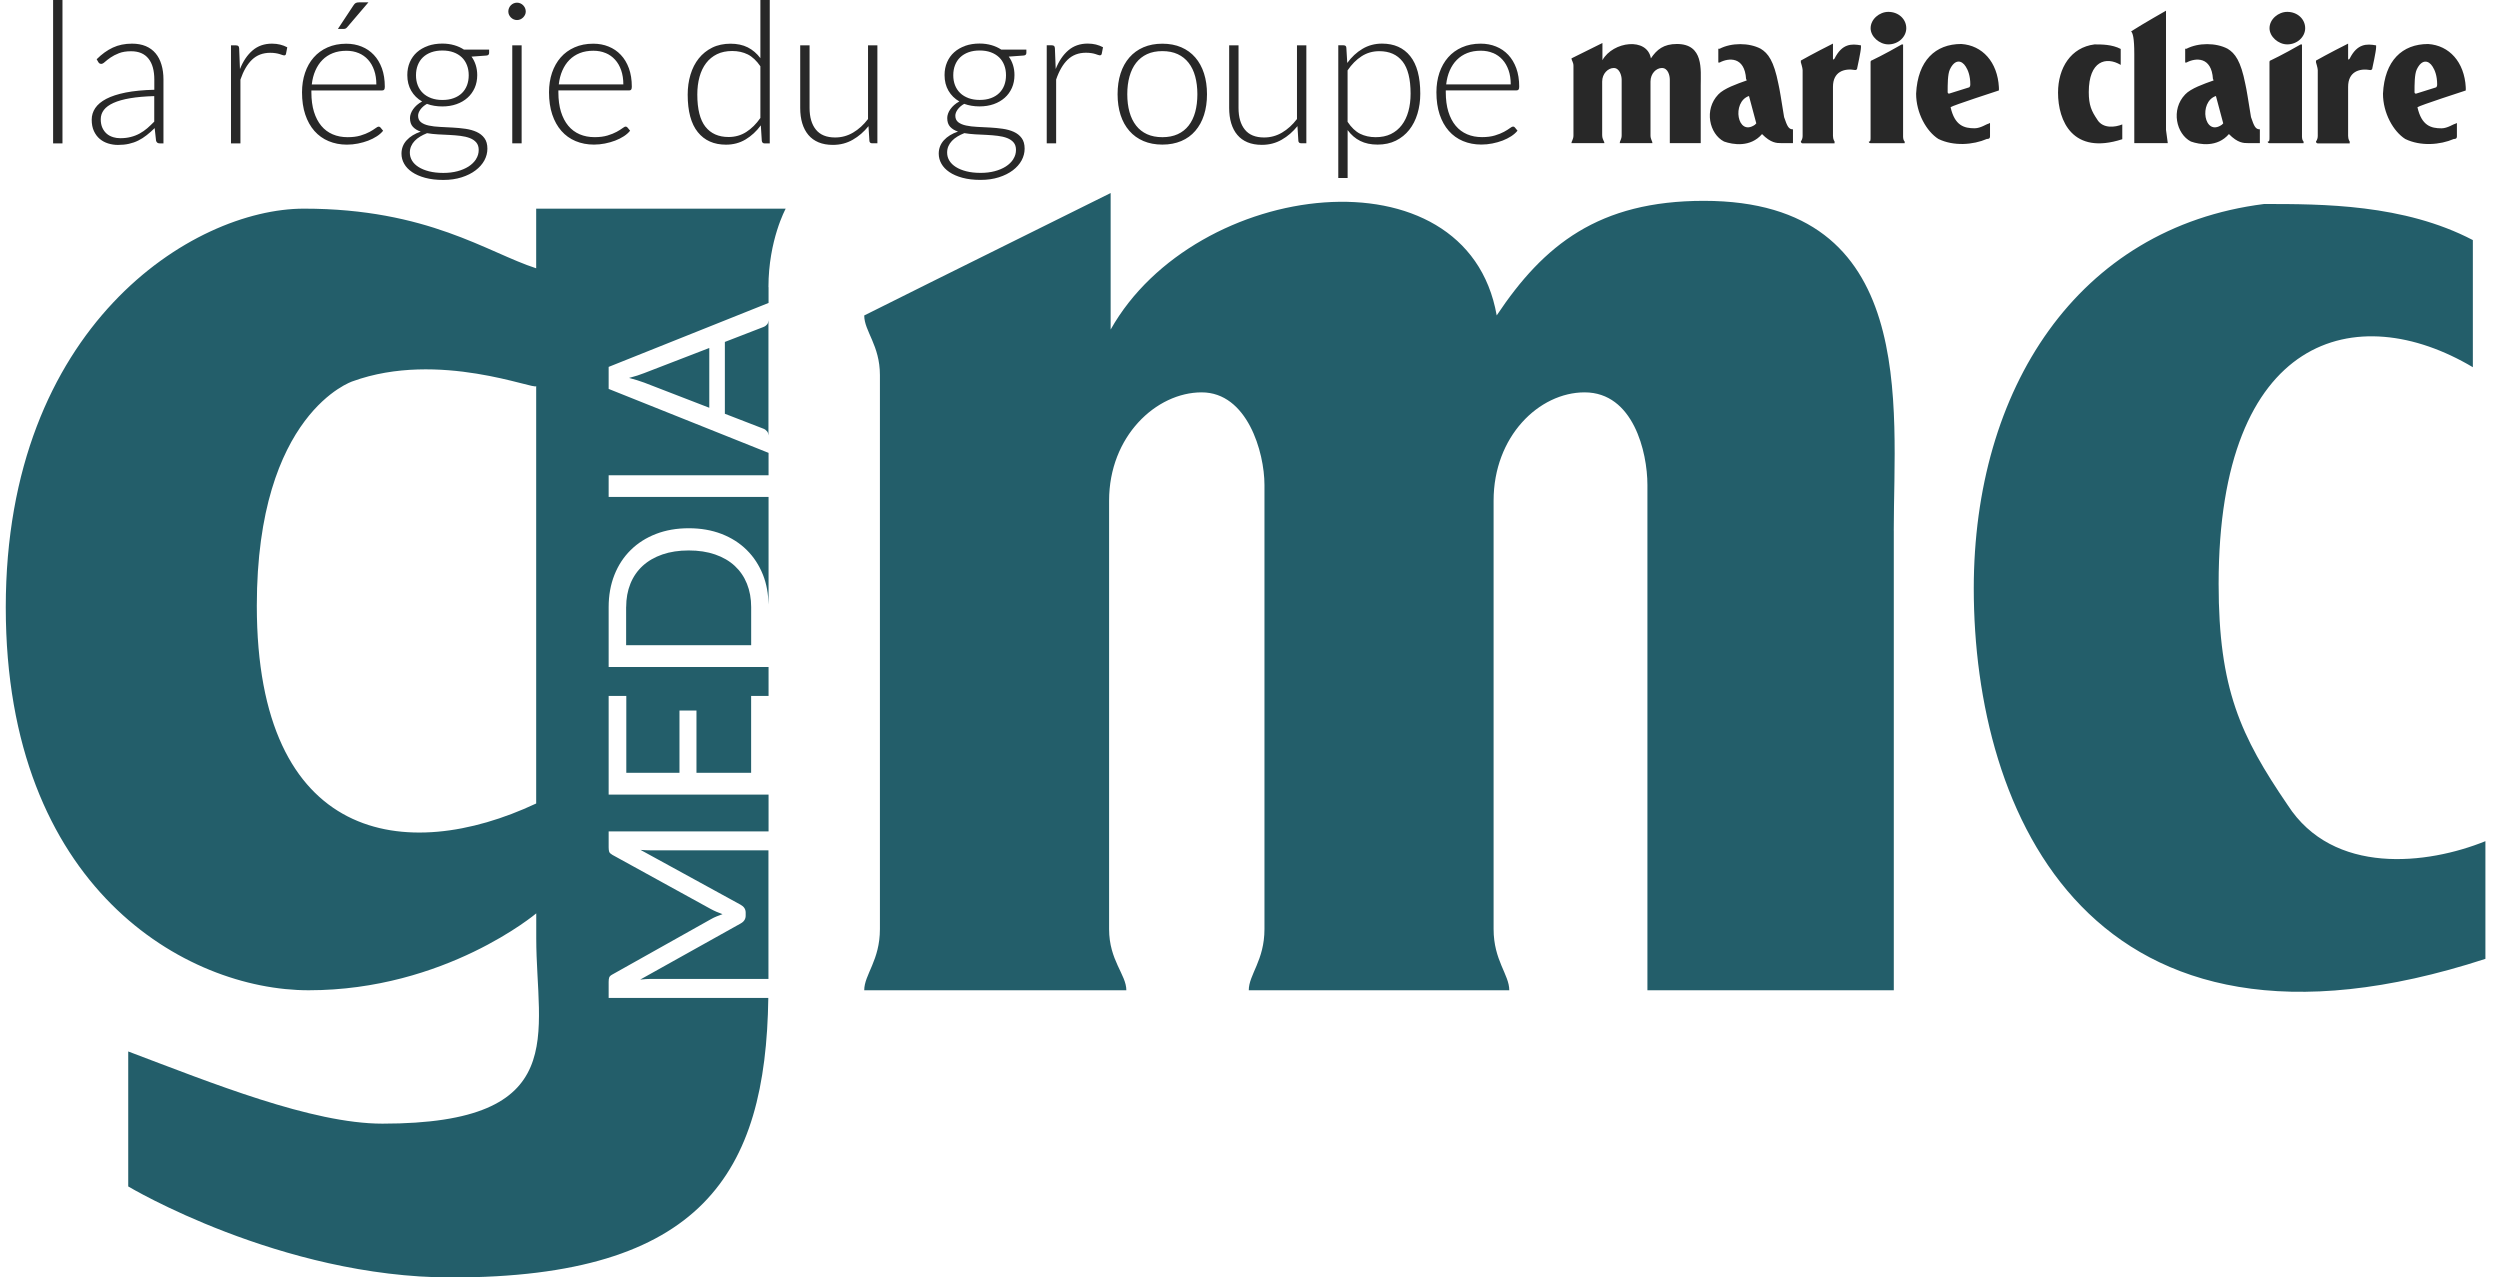 <svg width="182" height="93" viewBox="0 0 182 93" fill="none" xmlns="http://www.w3.org/2000/svg">
<g clip-path="url(#clip0_3106_1074)">
<path d="M166.543 58.609C163.115 53.583 161.516 50.155 161.516 42.5C161.516 24.335 171.569 21.707 180.024 26.733V17.478C174.998 14.851 169.055 14.851 164.829 14.851C151.231 16.565 143.69 28.332 143.69 42.843C143.69 59.181 152.145 79.176 180.938 69.805V61.237C176.712 62.951 169.855 63.752 166.543 58.609ZM137.866 38.614C137.866 29.588 139.693 14.621 124.042 14.621C116.388 14.621 112.388 17.821 108.96 22.963C106.791 10.624 87.024 13.023 80.855 23.992V14.053C69.772 19.537 62.916 22.966 62.916 22.966C62.916 24.108 64.058 25.135 64.058 27.308V67.638C64.058 69.924 62.916 70.951 62.916 72.093H81.998C81.998 70.951 80.742 69.924 80.742 67.638V36.447C80.742 31.763 84.17 28.564 87.482 28.564C90.795 28.564 92.053 32.906 92.053 35.304V67.638C92.053 69.924 90.91 70.951 90.91 72.093H109.876C109.876 70.951 108.734 69.924 108.734 67.638V36.447C108.734 31.763 112.046 28.564 115.361 28.564C118.903 28.564 119.932 32.906 119.932 35.304V72.093H137.869V38.617L137.866 38.614ZM46.409 27.689C46.596 27.747 46.759 27.803 46.901 27.855L51.636 29.685V25.333L46.894 27.163C46.601 27.281 46.235 27.4 45.795 27.513C46.017 27.573 46.222 27.631 46.409 27.687V27.689ZM45.582 44.196V46.969H54.685V44.196C54.685 43.572 54.582 43.006 54.377 42.495C54.171 41.984 53.874 41.553 53.487 41.194C53.1 40.836 52.623 40.56 52.06 40.365C51.496 40.17 50.856 40.073 50.14 40.073C49.424 40.073 48.784 40.17 48.221 40.365C47.657 40.56 47.181 40.836 46.788 41.194C46.398 41.553 46.098 41.987 45.893 42.495C45.688 43.006 45.585 43.572 45.585 44.196H45.582ZM55.943 20.904C55.943 17.476 57.199 15.19 57.199 15.19H39.034V19.532C35.492 18.389 31.15 15.19 22.124 15.19C14.017 15.193 0.42 23.761 0.42 44.212C0.42 64.663 13.559 72.091 22.472 72.091C32.412 72.091 39.039 66.493 39.039 66.493V68.32C39.039 75.29 41.667 81.802 27.843 81.802C22.701 81.802 15.389 78.832 9.335 76.546V86.373C9.335 86.373 20.418 93 32.872 93C51.117 93 55.754 85.419 55.933 72.649H44.31V71.485C44.31 71.346 44.324 71.235 44.35 71.161C44.376 71.085 44.453 71.011 44.579 70.943L51.754 66.917C51.883 66.841 52.02 66.775 52.165 66.717C52.31 66.659 52.455 66.603 52.599 66.551C52.447 66.496 52.302 66.44 52.165 66.38C52.028 66.319 51.886 66.253 51.746 66.177L44.579 62.233C44.455 62.161 44.379 62.09 44.35 62.014C44.324 61.938 44.31 61.83 44.31 61.688V60.524H55.951V57.849H44.31V50.666H45.595V56.261H49.466V51.729H50.703V56.261H54.682V50.666H55.951V48.559H44.31V44.199C44.31 43.343 44.45 42.561 44.729 41.855C45.008 41.15 45.403 40.547 45.917 40.041C46.43 39.535 47.044 39.146 47.76 38.869C48.476 38.593 49.271 38.456 50.143 38.456C51.014 38.456 51.809 38.593 52.526 38.869C53.242 39.146 53.855 39.535 54.364 40.041C54.874 40.544 55.267 41.15 55.548 41.855C55.806 42.506 55.93 43.227 55.951 44.007V36.178H44.31V34.601H55.951V32.969L44.31 28.313V26.71L55.951 22.055V20.904H55.943ZM39.034 58.494C29.549 62.949 18.696 61.35 18.696 44.099C18.696 30.046 25.666 27.76 25.666 27.76C31.948 25.475 39.034 28.445 39.034 28.103V58.494ZM47.394 71.264H55.943V61.904H47.394C47.281 61.904 47.157 61.901 47.028 61.896C46.896 61.89 46.764 61.882 46.63 61.872L53.919 65.866C54.163 66.001 54.285 66.19 54.285 66.435V66.661C54.285 66.906 54.163 67.096 53.919 67.23L46.606 71.314C46.749 71.298 46.886 71.285 47.023 71.277C47.157 71.269 47.283 71.264 47.396 71.264H47.394ZM55.846 31.407C55.912 31.486 55.933 31.589 55.943 31.7V23.319C55.933 23.432 55.914 23.534 55.854 23.608C55.783 23.695 55.693 23.761 55.585 23.803L52.77 24.893V30.122L55.585 31.212C55.683 31.249 55.77 31.315 55.846 31.407Z" fill="#235E6A"/>
<path d="M3.866 0V10.438H4.548V0H3.866ZM11.9 10.438V5.787C11.9 5.39 11.853 5.032 11.755 4.708C11.66 4.384 11.518 4.11 11.329 3.884C11.139 3.657 10.902 3.481 10.615 3.36C10.328 3.239 9.994 3.178 9.612 3.178C9.09 3.178 8.624 3.273 8.214 3.465C7.803 3.657 7.411 3.939 7.037 4.313L7.158 4.521C7.205 4.608 7.276 4.65 7.374 4.65C7.445 4.65 7.534 4.603 7.64 4.505C7.745 4.41 7.882 4.305 8.048 4.189C8.216 4.073 8.419 3.968 8.661 3.873C8.904 3.778 9.196 3.731 9.541 3.731C10.102 3.731 10.523 3.91 10.807 4.266C11.092 4.621 11.234 5.129 11.234 5.79V6.535C10.425 6.554 9.733 6.622 9.156 6.735C8.58 6.851 8.108 7.004 7.742 7.194C7.376 7.386 7.108 7.61 6.934 7.868C6.763 8.126 6.676 8.405 6.676 8.708C6.676 9.034 6.729 9.311 6.837 9.542C6.945 9.774 7.087 9.964 7.263 10.114C7.44 10.261 7.642 10.372 7.874 10.443C8.103 10.514 8.34 10.551 8.585 10.551C8.877 10.551 9.146 10.524 9.388 10.469C9.633 10.414 9.859 10.335 10.07 10.229C10.281 10.124 10.483 9.995 10.676 9.842C10.87 9.69 11.065 9.519 11.26 9.326L11.36 10.237C11.394 10.372 11.481 10.438 11.626 10.438H11.9ZM8.219 9.979C8.048 9.927 7.895 9.845 7.766 9.732C7.637 9.619 7.532 9.476 7.453 9.303C7.374 9.129 7.334 8.921 7.334 8.681C7.334 8.428 7.411 8.202 7.561 8.005C7.711 7.807 7.945 7.636 8.264 7.491C8.582 7.349 8.985 7.233 9.475 7.151C9.965 7.067 10.549 7.017 11.229 6.996V8.855C11.06 9.026 10.892 9.187 10.72 9.337C10.549 9.484 10.362 9.613 10.165 9.721C9.967 9.829 9.751 9.914 9.52 9.971C9.288 10.032 9.033 10.061 8.756 10.061C8.569 10.061 8.39 10.035 8.219 9.982V9.979ZM17.503 10.438V5.795C17.719 5.163 17.998 4.682 18.346 4.347C18.693 4.013 19.136 3.844 19.675 3.844C19.823 3.844 19.954 3.855 20.07 3.873C20.186 3.892 20.281 3.913 20.36 3.939C20.439 3.963 20.505 3.984 20.558 4.005C20.61 4.023 20.65 4.034 20.679 4.034C20.76 4.034 20.808 3.994 20.821 3.918L20.913 3.444C20.75 3.357 20.578 3.291 20.397 3.247C20.215 3.202 20.018 3.178 19.802 3.178C19.244 3.178 18.772 3.341 18.388 3.671C18.006 3.997 17.698 4.453 17.469 5.029L17.411 3.523C17.406 3.441 17.385 3.383 17.35 3.352C17.314 3.318 17.256 3.302 17.174 3.302H16.816V10.44H17.498L17.503 10.438ZM23.849 3.449C23.449 3.626 23.112 3.871 22.838 4.184C22.561 4.497 22.353 4.871 22.206 5.303C22.061 5.735 21.987 6.209 21.987 6.72C21.987 7.328 22.066 7.868 22.222 8.336C22.38 8.808 22.601 9.205 22.888 9.532C23.175 9.858 23.52 10.106 23.922 10.274C24.325 10.443 24.768 10.53 25.258 10.53C25.526 10.53 25.792 10.503 26.058 10.451C26.324 10.398 26.571 10.327 26.803 10.24C27.035 10.15 27.245 10.045 27.435 9.921C27.625 9.798 27.775 9.663 27.891 9.519L27.704 9.289C27.669 9.242 27.622 9.218 27.561 9.218C27.514 9.218 27.438 9.258 27.332 9.337C27.227 9.416 27.085 9.505 26.906 9.603C26.727 9.7 26.506 9.79 26.242 9.869C25.979 9.948 25.668 9.987 25.31 9.987C24.907 9.987 24.544 9.919 24.22 9.779C23.894 9.64 23.617 9.434 23.388 9.158C23.159 8.884 22.983 8.542 22.856 8.136C22.732 7.731 22.669 7.259 22.669 6.722V6.585H27.82C27.885 6.585 27.935 6.567 27.967 6.527C27.998 6.488 28.014 6.417 28.014 6.311C28.014 5.809 27.943 5.364 27.804 4.976C27.662 4.589 27.467 4.263 27.216 3.997C26.966 3.731 26.669 3.528 26.326 3.391C25.984 3.252 25.613 3.183 25.21 3.183C24.702 3.183 24.249 3.273 23.851 3.449H23.849ZM26.108 3.863C26.377 3.976 26.606 4.137 26.795 4.347C26.987 4.558 27.135 4.816 27.24 5.119C27.346 5.421 27.398 5.766 27.398 6.148H22.698C22.74 5.774 22.827 5.437 22.959 5.137C23.09 4.837 23.262 4.576 23.475 4.363C23.688 4.147 23.938 3.984 24.231 3.868C24.523 3.752 24.852 3.697 25.221 3.697C25.544 3.697 25.842 3.752 26.108 3.865V3.863ZM26.15 0.171C26.034 0.171 25.95 0.187 25.892 0.221C25.834 0.255 25.779 0.313 25.726 0.4L24.599 2.106H25.007C25.065 2.106 25.113 2.099 25.155 2.08C25.194 2.064 25.234 2.03 25.273 1.983L26.822 0.169H26.148L26.15 0.171ZM31.158 3.341C30.842 3.452 30.574 3.607 30.35 3.807C30.126 4.008 29.955 4.25 29.834 4.529C29.713 4.808 29.652 5.121 29.652 5.466C29.652 5.901 29.747 6.282 29.936 6.606C30.126 6.933 30.389 7.194 30.729 7.388C30.587 7.465 30.46 7.552 30.352 7.646C30.244 7.741 30.152 7.844 30.076 7.952C30 8.06 29.942 8.168 29.905 8.278C29.865 8.389 29.847 8.494 29.847 8.594C29.847 8.868 29.918 9.079 30.058 9.232C30.2 9.384 30.389 9.503 30.629 9.582C30.195 9.729 29.852 9.94 29.602 10.214C29.352 10.488 29.228 10.811 29.228 11.191C29.228 11.449 29.294 11.694 29.423 11.922C29.552 12.152 29.744 12.354 30 12.528C30.255 12.702 30.574 12.841 30.95 12.944C31.329 13.047 31.769 13.1 32.269 13.1C32.77 13.1 33.207 13.036 33.604 12.91C34.002 12.784 34.339 12.615 34.618 12.404C34.897 12.194 35.113 11.951 35.261 11.68C35.408 11.406 35.482 11.122 35.482 10.827C35.482 10.506 35.411 10.251 35.266 10.056C35.124 9.861 34.931 9.711 34.694 9.603C34.458 9.495 34.186 9.421 33.883 9.376C33.581 9.334 33.273 9.303 32.959 9.287C32.646 9.271 32.338 9.255 32.035 9.239C31.732 9.226 31.461 9.192 31.224 9.142C30.987 9.092 30.797 9.013 30.653 8.902C30.511 8.792 30.437 8.634 30.437 8.428C30.437 8.281 30.495 8.128 30.608 7.97C30.724 7.812 30.882 7.675 31.082 7.562C31.416 7.686 31.79 7.749 32.201 7.749C32.577 7.749 32.922 7.694 33.233 7.583C33.544 7.473 33.81 7.32 34.033 7.12C34.257 6.922 34.428 6.683 34.555 6.404C34.679 6.125 34.742 5.811 34.742 5.466C34.742 5.208 34.705 4.966 34.634 4.737C34.563 4.51 34.46 4.305 34.326 4.123L35.408 4.044C35.542 4.034 35.608 3.971 35.608 3.85V3.613H33.778C33.568 3.473 33.331 3.365 33.065 3.289C32.799 3.212 32.512 3.173 32.201 3.173C31.819 3.173 31.469 3.228 31.153 3.339L31.158 3.341ZM34.655 11.591C34.523 11.796 34.342 11.973 34.11 12.123C33.878 12.27 33.604 12.386 33.291 12.468C32.978 12.549 32.641 12.589 32.275 12.589C31.882 12.589 31.535 12.549 31.235 12.473C30.934 12.396 30.679 12.291 30.471 12.159C30.263 12.028 30.105 11.873 29.997 11.694C29.889 11.514 29.836 11.32 29.836 11.109C29.836 10.94 29.868 10.788 29.929 10.646C29.992 10.503 30.076 10.374 30.187 10.258C30.297 10.143 30.429 10.037 30.584 9.942C30.74 9.85 30.908 9.766 31.09 9.695C31.335 9.737 31.598 9.766 31.88 9.782C32.161 9.795 32.443 9.811 32.722 9.824C33.001 9.837 33.27 9.861 33.525 9.892C33.781 9.924 34.007 9.977 34.205 10.053C34.4 10.129 34.557 10.235 34.673 10.372C34.789 10.509 34.85 10.688 34.85 10.914C34.85 11.159 34.784 11.383 34.652 11.588L34.655 11.591ZM31.395 7.146C31.156 7.057 30.953 6.936 30.79 6.778C30.624 6.62 30.5 6.43 30.413 6.211C30.326 5.99 30.284 5.748 30.284 5.479C30.284 5.211 30.326 4.966 30.413 4.745C30.5 4.524 30.624 4.331 30.79 4.173C30.956 4.015 31.156 3.894 31.395 3.807C31.635 3.721 31.903 3.678 32.206 3.678C32.509 3.678 32.778 3.721 33.014 3.807C33.252 3.894 33.452 4.015 33.617 4.173C33.783 4.331 33.907 4.521 33.994 4.745C34.081 4.969 34.123 5.213 34.123 5.479C34.123 5.745 34.081 5.99 33.997 6.211C33.912 6.433 33.789 6.62 33.628 6.778C33.465 6.936 33.265 7.059 33.025 7.146C32.785 7.236 32.514 7.278 32.206 7.278C31.898 7.278 31.635 7.233 31.395 7.146ZM37.293 3.297V10.435H37.975V3.299H37.293V3.297ZM38.223 0.587C38.186 0.508 38.141 0.44 38.083 0.382C38.025 0.324 37.959 0.279 37.883 0.245C37.807 0.211 37.725 0.195 37.638 0.195C37.551 0.195 37.47 0.211 37.393 0.245C37.317 0.279 37.251 0.324 37.193 0.382C37.135 0.44 37.09 0.508 37.056 0.587C37.022 0.666 37.006 0.748 37.006 0.835C37.006 0.922 37.022 1.001 37.056 1.074C37.09 1.148 37.135 1.214 37.193 1.272C37.251 1.33 37.317 1.374 37.393 1.409C37.47 1.443 37.551 1.459 37.638 1.459C37.725 1.459 37.807 1.443 37.883 1.409C37.959 1.374 38.025 1.33 38.083 1.272C38.141 1.214 38.188 1.148 38.223 1.074C38.26 1.001 38.275 0.919 38.275 0.835C38.275 0.75 38.257 0.666 38.223 0.587ZM41.83 3.447C41.43 3.623 41.093 3.868 40.819 4.181C40.545 4.495 40.334 4.869 40.187 5.3C40.042 5.732 39.968 6.206 39.968 6.717C39.968 7.325 40.047 7.865 40.203 8.334C40.361 8.805 40.582 9.203 40.869 9.529C41.156 9.856 41.501 10.103 41.904 10.272C42.307 10.44 42.749 10.527 43.239 10.527C43.507 10.527 43.773 10.501 44.039 10.448C44.305 10.395 44.553 10.324 44.784 10.237C45.016 10.148 45.227 10.043 45.416 9.919C45.606 9.795 45.756 9.661 45.872 9.516L45.685 9.287C45.651 9.239 45.603 9.216 45.543 9.216C45.495 9.216 45.419 9.255 45.314 9.334C45.208 9.413 45.066 9.503 44.887 9.6C44.708 9.698 44.487 9.787 44.224 9.866C43.96 9.945 43.65 9.985 43.291 9.985C42.889 9.985 42.525 9.916 42.201 9.777C41.877 9.637 41.598 9.432 41.369 9.155C41.14 8.881 40.964 8.539 40.837 8.134C40.714 7.728 40.65 7.257 40.65 6.72V6.583H45.801C45.867 6.583 45.917 6.564 45.948 6.525C45.98 6.485 45.996 6.414 45.996 6.309C45.996 5.806 45.925 5.361 45.785 4.974C45.643 4.587 45.448 4.26 45.195 3.994C44.945 3.728 44.647 3.526 44.305 3.389C43.963 3.249 43.592 3.181 43.189 3.181C42.681 3.181 42.228 3.27 41.83 3.447ZM44.089 3.86C44.358 3.973 44.587 4.134 44.776 4.345C44.969 4.555 45.116 4.813 45.221 5.116C45.327 5.419 45.379 5.764 45.379 6.146H40.679C40.721 5.772 40.808 5.435 40.94 5.134C41.072 4.834 41.243 4.574 41.456 4.36C41.669 4.144 41.92 3.981 42.212 3.865C42.504 3.749 42.833 3.694 43.199 3.694C43.523 3.694 43.821 3.749 44.087 3.863L44.089 3.86ZM56.038 10.435V0H55.356V4.234C55.098 3.889 54.79 3.628 54.437 3.449C54.082 3.27 53.663 3.181 53.181 3.181C52.699 3.181 52.233 3.276 51.849 3.468C51.462 3.66 51.138 3.921 50.872 4.252C50.606 4.584 50.406 4.976 50.269 5.429C50.132 5.882 50.064 6.367 50.064 6.888C50.064 8.102 50.309 9.013 50.801 9.621C51.291 10.229 51.975 10.532 52.852 10.532C53.379 10.532 53.855 10.406 54.277 10.153C54.7 9.9 55.069 9.558 55.388 9.126L55.459 10.253C55.477 10.377 55.546 10.44 55.664 10.44H56.041L56.038 10.435ZM51.354 9.226C50.962 8.726 50.764 7.947 50.764 6.883C50.764 6.414 50.817 5.985 50.925 5.595C51.033 5.206 51.193 4.871 51.407 4.592C51.62 4.313 51.886 4.097 52.202 3.942C52.518 3.789 52.886 3.713 53.308 3.713C53.729 3.713 54.105 3.797 54.44 3.963C54.772 4.131 55.077 4.418 55.356 4.824V8.589C55.053 9.024 54.711 9.363 54.329 9.608C53.945 9.853 53.518 9.974 53.042 9.974C52.31 9.974 51.746 9.724 51.354 9.224V9.226ZM58.255 3.297V7.86C58.255 8.276 58.305 8.65 58.405 8.979C58.505 9.308 58.655 9.592 58.85 9.824C59.045 10.058 59.293 10.237 59.59 10.361C59.888 10.485 60.235 10.548 60.633 10.548C61.165 10.548 61.647 10.424 62.081 10.174C62.515 9.927 62.897 9.595 63.226 9.184L63.292 10.245C63.297 10.369 63.366 10.432 63.498 10.432H63.874V3.299H63.192V8.665C62.871 9.087 62.508 9.416 62.105 9.653C61.702 9.89 61.267 10.008 60.801 10.008C60.172 10.008 59.706 9.819 59.398 9.437C59.09 9.058 58.937 8.531 58.937 7.862V3.299H58.255V3.297ZM70.272 3.339C69.957 3.449 69.688 3.605 69.464 3.805C69.24 4.005 69.069 4.247 68.948 4.526C68.827 4.805 68.764 5.119 68.764 5.464C68.764 5.898 68.859 6.28 69.048 6.604C69.238 6.93 69.501 7.191 69.841 7.386C69.696 7.462 69.572 7.549 69.464 7.644C69.356 7.739 69.264 7.841 69.188 7.949C69.111 8.057 69.053 8.165 69.016 8.276C68.977 8.386 68.959 8.492 68.959 8.592C68.959 8.866 69.03 9.076 69.169 9.229C69.309 9.382 69.501 9.5 69.741 9.579C69.306 9.727 68.964 9.937 68.714 10.211C68.466 10.485 68.34 10.809 68.34 11.188C68.34 11.446 68.406 11.691 68.535 11.92C68.664 12.149 68.856 12.352 69.111 12.525C69.367 12.699 69.685 12.839 70.062 12.941C70.438 13.044 70.881 13.097 71.381 13.097C71.881 13.097 72.318 13.034 72.716 12.907C73.114 12.781 73.451 12.612 73.73 12.402C74.009 12.191 74.225 11.949 74.372 11.678C74.52 11.404 74.593 11.12 74.593 10.825C74.593 10.503 74.522 10.248 74.377 10.053C74.235 9.858 74.043 9.708 73.806 9.6C73.569 9.492 73.298 9.418 72.995 9.374C72.692 9.332 72.384 9.3 72.071 9.284C71.757 9.268 71.449 9.253 71.147 9.237C70.844 9.224 70.573 9.189 70.336 9.139C70.099 9.089 69.909 9.01 69.764 8.9C69.622 8.789 69.548 8.631 69.548 8.426C69.548 8.278 69.606 8.126 69.719 7.968C69.835 7.81 69.993 7.673 70.194 7.56C70.528 7.683 70.902 7.746 71.312 7.746C71.689 7.746 72.034 7.691 72.345 7.581C72.655 7.47 72.921 7.317 73.145 7.117C73.369 6.92 73.54 6.68 73.666 6.401C73.79 6.122 73.853 5.809 73.853 5.464C73.853 5.206 73.817 4.963 73.746 4.734C73.674 4.508 73.572 4.302 73.437 4.121L74.52 4.042C74.654 4.031 74.72 3.968 74.72 3.847V3.61H72.89C72.679 3.47 72.442 3.362 72.176 3.286C71.91 3.21 71.623 3.17 71.312 3.17C70.931 3.17 70.581 3.226 70.265 3.336L70.272 3.339ZM73.769 11.588C73.638 11.793 73.456 11.97 73.224 12.12C72.992 12.268 72.719 12.383 72.405 12.465C72.092 12.547 71.755 12.586 71.389 12.586C70.997 12.586 70.649 12.547 70.349 12.47C70.049 12.394 69.793 12.289 69.585 12.157C69.377 12.025 69.219 11.87 69.111 11.691C69.003 11.512 68.951 11.317 68.951 11.106C68.951 10.938 68.982 10.785 69.043 10.643C69.106 10.501 69.19 10.372 69.301 10.256C69.411 10.14 69.543 10.035 69.698 9.94C69.854 9.848 70.022 9.763 70.204 9.692C70.449 9.734 70.712 9.763 70.994 9.779C71.276 9.792 71.557 9.808 71.837 9.821C72.116 9.835 72.384 9.858 72.64 9.89C72.895 9.921 73.121 9.974 73.319 10.05C73.514 10.127 73.672 10.232 73.788 10.369C73.906 10.506 73.964 10.685 73.964 10.911C73.964 11.156 73.898 11.38 73.766 11.585L73.769 11.588ZM70.509 7.144C70.27 7.054 70.067 6.933 69.904 6.775C69.738 6.617 69.614 6.427 69.527 6.209C69.44 5.988 69.398 5.745 69.398 5.477C69.398 5.208 69.44 4.963 69.527 4.742C69.614 4.521 69.738 4.329 69.904 4.171C70.07 4.013 70.27 3.892 70.509 3.805C70.749 3.718 71.02 3.676 71.32 3.676C71.621 3.676 71.892 3.718 72.129 3.805C72.366 3.892 72.566 4.013 72.732 4.171C72.898 4.329 73.021 4.518 73.108 4.742C73.195 4.966 73.237 5.211 73.237 5.477C73.237 5.743 73.195 5.988 73.111 6.209C73.027 6.43 72.903 6.617 72.742 6.775C72.579 6.933 72.379 7.057 72.139 7.144C71.9 7.233 71.629 7.275 71.32 7.275C71.012 7.275 70.749 7.23 70.509 7.144ZM76.887 10.432V5.79C77.103 5.158 77.382 4.676 77.729 4.342C78.077 4.008 78.519 3.839 79.059 3.839C79.207 3.839 79.338 3.85 79.454 3.868C79.57 3.886 79.665 3.907 79.744 3.934C79.823 3.958 79.888 3.979 79.941 4C79.994 4.018 80.033 4.029 80.062 4.029C80.144 4.029 80.191 3.989 80.207 3.913L80.299 3.439C80.136 3.352 79.965 3.286 79.783 3.241C79.601 3.197 79.401 3.173 79.188 3.173C78.63 3.173 78.159 3.336 77.774 3.665C77.392 3.992 77.084 4.447 76.855 5.024L76.797 3.518C76.792 3.436 76.773 3.378 76.737 3.347C76.7 3.312 76.642 3.297 76.56 3.297H76.202V10.435H76.884L76.887 10.432ZM83.246 3.441C82.84 3.615 82.5 3.863 82.219 4.184C81.94 4.505 81.726 4.89 81.579 5.343C81.434 5.795 81.36 6.301 81.36 6.859C81.36 7.417 81.434 7.923 81.579 8.373C81.724 8.823 81.937 9.208 82.219 9.529C82.498 9.85 82.84 10.095 83.246 10.269C83.648 10.44 84.107 10.527 84.62 10.527C85.133 10.527 85.589 10.44 85.995 10.269C86.4 10.098 86.74 9.85 87.016 9.529C87.293 9.208 87.506 8.823 87.651 8.373C87.796 7.923 87.869 7.42 87.869 6.859C87.869 6.298 87.796 5.793 87.651 5.343C87.506 4.89 87.293 4.505 87.016 4.184C86.74 3.863 86.397 3.615 85.995 3.441C85.589 3.268 85.133 3.181 84.62 3.181C84.107 3.181 83.651 3.268 83.246 3.441ZM83.504 9.769C83.185 9.624 82.919 9.413 82.708 9.142C82.495 8.868 82.335 8.542 82.227 8.155C82.119 7.77 82.066 7.338 82.066 6.859C82.066 6.38 82.119 5.956 82.227 5.569C82.335 5.182 82.495 4.85 82.708 4.576C82.922 4.302 83.188 4.089 83.504 3.942C83.822 3.794 84.194 3.721 84.62 3.721C85.047 3.721 85.418 3.794 85.737 3.942C86.055 4.089 86.321 4.302 86.534 4.576C86.748 4.85 86.906 5.182 87.011 5.569C87.116 5.956 87.169 6.388 87.169 6.859C87.169 7.33 87.116 7.77 87.011 8.155C86.906 8.539 86.748 8.868 86.534 9.142C86.321 9.416 86.055 9.624 85.737 9.769C85.418 9.914 85.047 9.987 84.62 9.987C84.194 9.987 83.822 9.914 83.504 9.769ZM89.483 3.294V7.857C89.483 8.273 89.533 8.647 89.633 8.976C89.734 9.305 89.881 9.59 90.078 9.821C90.276 10.056 90.521 10.235 90.818 10.358C91.116 10.482 91.463 10.545 91.861 10.545C92.393 10.545 92.875 10.422 93.309 10.171C93.744 9.924 94.125 9.592 94.455 9.182L94.52 10.243C94.526 10.366 94.594 10.43 94.726 10.43H95.102V3.299H94.42V8.665C94.099 9.087 93.736 9.416 93.333 9.653C92.93 9.89 92.496 10.008 92.029 10.008C91.4 10.008 90.931 9.819 90.626 9.437C90.318 9.058 90.165 8.531 90.165 7.862V3.299H89.483V3.294ZM98.107 12.957V9.471C98.365 9.821 98.67 10.085 99.026 10.261C99.378 10.438 99.8 10.527 100.289 10.527C100.779 10.527 101.235 10.432 101.619 10.24C102.004 10.048 102.327 9.787 102.591 9.455C102.854 9.124 103.054 8.731 103.191 8.278C103.328 7.825 103.396 7.341 103.396 6.82C103.396 5.606 103.152 4.695 102.664 4.087C102.177 3.478 101.493 3.175 100.613 3.175C100.087 3.175 99.613 3.302 99.189 3.555C98.765 3.807 98.396 4.15 98.08 4.582L98.014 3.476C98.009 3.41 97.988 3.362 97.951 3.336C97.914 3.31 97.862 3.297 97.801 3.297H97.427V12.96H98.109L98.107 12.957ZM102.106 4.474C102.496 4.974 102.691 5.753 102.691 6.817C102.691 7.286 102.638 7.715 102.53 8.105C102.422 8.494 102.262 8.829 102.048 9.108C101.835 9.387 101.572 9.603 101.256 9.758C100.94 9.911 100.571 9.987 100.15 9.987C99.729 9.987 99.344 9.903 99.012 9.737C98.681 9.569 98.378 9.282 98.104 8.868V5.124C98.401 4.684 98.741 4.342 99.126 4.094C99.51 3.847 99.939 3.726 100.413 3.726C101.15 3.726 101.714 3.976 102.104 4.476L102.106 4.474ZM106.432 3.444C106.032 3.62 105.695 3.865 105.421 4.179C105.147 4.492 104.937 4.866 104.789 5.298C104.645 5.73 104.571 6.204 104.571 6.714C104.571 7.323 104.65 7.862 104.805 8.331C104.963 8.802 105.184 9.2 105.471 9.526C105.758 9.853 106.103 10.101 106.506 10.269C106.909 10.438 107.354 10.524 107.841 10.524C108.11 10.524 108.376 10.498 108.642 10.445C108.907 10.393 109.155 10.322 109.387 10.235C109.618 10.145 109.829 10.04 110.019 9.916C110.208 9.792 110.358 9.658 110.474 9.513L110.287 9.284C110.253 9.237 110.206 9.213 110.145 9.213C110.098 9.213 110.021 9.253 109.916 9.332C109.811 9.411 109.668 9.5 109.489 9.598C109.31 9.695 109.089 9.784 108.826 9.863C108.563 9.942 108.252 9.982 107.894 9.982C107.491 9.982 107.128 9.914 106.804 9.774C106.48 9.634 106.201 9.429 105.972 9.153C105.743 8.879 105.566 8.536 105.44 8.131C105.316 7.725 105.253 7.254 105.253 6.717V6.58H110.403C110.469 6.58 110.519 6.562 110.551 6.522C110.582 6.483 110.598 6.412 110.598 6.306C110.598 5.803 110.527 5.358 110.387 4.971C110.245 4.584 110.05 4.258 109.8 3.992C109.55 3.726 109.252 3.523 108.91 3.386C108.568 3.247 108.197 3.178 107.794 3.178C107.288 3.178 106.833 3.268 106.435 3.444H106.432ZM108.692 3.857C108.96 3.971 109.189 4.131 109.379 4.342C109.571 4.553 109.718 4.811 109.824 5.113C109.929 5.416 109.982 5.761 109.982 6.143H105.282C105.324 5.769 105.411 5.432 105.542 5.132C105.674 4.832 105.845 4.571 106.059 4.358C106.272 4.142 106.522 3.979 106.814 3.863C107.106 3.747 107.436 3.692 107.802 3.692C108.125 3.692 108.423 3.747 108.689 3.86L108.692 3.857ZM116.638 9.858V5.94C116.638 5.353 117.07 4.95 117.483 4.95C117.897 4.95 118.057 5.495 118.057 5.798V9.858C118.057 10.145 117.915 10.274 117.915 10.419H120.298C120.298 10.277 120.156 10.145 120.156 9.858V5.94C120.156 5.353 120.572 4.95 120.988 4.95C121.433 4.95 121.562 5.495 121.562 5.798V10.419H123.813V6.214C123.813 5.082 124.042 3.202 122.078 3.202C121.117 3.202 120.614 3.605 120.185 4.25C119.914 2.699 117.431 3.002 116.657 4.379V3.131C115.264 3.821 114.403 4.25 114.403 4.25C114.403 4.392 114.548 4.524 114.548 4.795V9.861C114.548 10.148 114.403 10.277 114.403 10.422H116.799C116.799 10.28 116.641 10.148 116.641 9.861L116.638 9.858ZM128.274 9.758C128.919 10.419 129.351 10.419 129.667 10.419H130.528V9.416C130.212 9.416 130.112 9.2 129.883 8.526C129.667 7.207 129.567 6.533 129.466 6.101C129.137 4.437 128.721 3.876 128.176 3.547C127.328 3.102 126.051 3.102 125.193 3.547H125.093V4.55H125.193C125.838 4.205 127.015 4.092 127.115 5.756C127.115 5.756 127.215 5.872 127.115 5.872C126.47 6.101 125.509 6.433 125.093 6.875C124.032 7.981 124.448 9.758 125.509 10.303C126.154 10.532 127.431 10.748 128.279 9.758H128.274ZM127.758 9.084C126.467 9.974 126.051 7.42 127.326 6.988L127.858 8.981L127.758 9.081V9.084ZM135.478 3.302C134.788 3.173 134.101 3.173 133.556 4.263C133.478 4.358 133.44 4.358 133.44 4.263V3.173C132.063 3.863 131.102 4.408 131.102 4.408V4.537C131.102 4.537 131.231 4.953 131.231 5.098V9.89C131.231 10.164 131.102 10.293 131.102 10.293C131.102 10.435 131.231 10.435 131.231 10.435H133.556V10.293C133.556 10.293 133.44 10.164 133.44 9.89V6.317C133.44 5.227 134.243 4.953 135.062 5.098C135.062 5.098 135.204 5.098 135.204 4.955C135.204 4.955 135.478 3.721 135.478 3.449V3.307V3.302ZM137.471 0.864C136.826 0.864 136.181 1.396 136.181 2.054C136.181 2.67 136.826 3.231 137.471 3.231C138.216 3.231 138.777 2.67 138.777 2.054C138.777 1.393 138.219 0.864 137.471 0.864ZM138.661 10.306C138.661 10.306 138.545 10.206 138.545 9.977V3.236H138.445C137.155 3.981 136.265 4.397 136.265 4.397C136.265 4.397 136.178 4.397 136.178 4.513V9.979C136.178 10.208 136.178 10.309 136.049 10.309C136.049 10.424 136.178 10.424 136.178 10.424H138.661V10.309V10.306ZM145.52 6.359C145.42 4.508 144.314 3.302 142.779 3.202C140.899 3.202 139.609 4.408 139.493 6.817C139.493 8.236 140.254 9.571 141.115 10.116C142.234 10.661 143.653 10.545 144.643 10.116C144.873 10.116 144.873 10 144.873 9.9V9.01C144.873 9.01 144.873 8.895 144.757 9.01C144.641 9.01 144.199 9.339 143.754 9.339C142.993 9.339 142.305 9.153 142.003 7.804C142.118 7.689 145.518 6.585 145.518 6.585C145.531 6.585 145.518 6.356 145.518 6.356L145.52 6.359ZM141.905 6.817C141.828 6.817 141.789 6.778 141.789 6.701C141.789 6.14 141.789 5.411 141.947 5.066C142.305 4.292 142.808 4.363 143.108 4.85C143.266 5.095 143.438 5.511 143.438 6.14C143.438 6.369 143.322 6.369 143.322 6.369C142.993 6.469 141.9 6.814 141.9 6.814L141.905 6.817ZM152.695 8.726C152.264 8.094 152.063 7.665 152.063 6.704C152.063 4.424 153.327 4.092 154.388 4.724V3.563C153.757 3.233 153.011 3.233 152.48 3.233C150.773 3.449 149.825 4.926 149.825 6.749C149.825 8.8 150.886 11.312 154.502 10.135V9.058C153.97 9.274 153.109 9.374 152.693 8.729L152.695 8.726ZM157.688 0.777C157.688 0.777 155.995 1.738 155.147 2.283C155.263 2.425 155.376 2.712 155.376 3.934V10.419H157.814L157.685 9.458V0.782L157.688 0.777ZM162.264 9.758C162.909 10.419 163.341 10.419 163.657 10.419H164.518V9.416C164.202 9.416 164.102 9.2 163.873 8.526C163.657 7.207 163.557 6.533 163.457 6.101C163.128 4.437 162.712 3.876 162.167 3.547C161.319 3.102 160.042 3.102 159.181 3.547H159.081V4.55H159.181C159.826 4.205 161.003 4.092 161.103 5.756C161.103 5.756 161.203 5.872 161.103 5.872C160.458 6.101 159.497 6.433 159.081 6.875C158.019 7.981 158.436 9.758 159.497 10.303C160.142 10.532 161.419 10.748 162.267 9.758H162.264ZM161.748 9.084C160.458 9.974 160.042 7.42 161.319 6.988L161.851 8.981L161.751 9.081L161.748 9.084ZM166.511 0.864C165.866 0.864 165.221 1.396 165.221 2.054C165.221 2.67 165.866 3.231 166.511 3.231C167.256 3.231 167.817 2.67 167.817 2.054C167.817 1.393 167.259 0.864 166.511 0.864ZM167.701 10.306C167.701 10.306 167.585 10.206 167.585 9.977V3.236H167.485C166.195 3.981 165.305 4.397 165.305 4.397C165.305 4.397 165.218 4.397 165.218 4.513V9.979C165.218 10.208 165.218 10.309 165.089 10.309C165.089 10.424 165.218 10.424 165.218 10.424H167.701V10.309V10.306ZM172.981 3.304C172.291 3.175 171.603 3.175 171.058 4.266C170.981 4.36 170.943 4.36 170.943 4.266V3.175C169.565 3.865 168.604 4.41 168.604 4.41V4.539C168.604 4.539 168.733 4.955 168.733 5.1V9.892C168.733 10.166 168.604 10.295 168.604 10.295C168.604 10.438 168.733 10.438 168.733 10.438H171.058V10.295C171.058 10.295 170.943 10.166 170.943 9.892V6.319C170.943 5.229 171.746 4.955 172.565 5.1C172.565 5.1 172.707 5.1 172.707 4.958C172.707 4.958 172.981 3.723 172.981 3.452V3.31V3.304ZM179.508 6.362C179.408 4.51 178.302 3.304 176.767 3.204C174.887 3.204 173.597 4.41 173.481 6.82C173.481 8.239 174.242 9.574 175.103 10.119C176.222 10.664 177.644 10.548 178.634 10.119C178.863 10.119 178.863 10.003 178.863 9.903V9.013C178.863 9.013 178.863 8.897 178.747 9.013C178.631 9.013 178.186 9.342 177.741 9.342C176.98 9.342 176.293 9.155 175.99 7.807C176.106 7.691 179.505 6.588 179.505 6.588C179.518 6.588 179.505 6.359 179.505 6.359L179.508 6.362ZM175.893 6.82C175.816 6.82 175.777 6.781 175.777 6.704C175.777 6.143 175.777 5.414 175.935 5.069C176.293 4.295 176.796 4.366 177.096 4.853C177.254 5.098 177.425 5.514 177.425 6.143C177.425 6.372 177.309 6.372 177.309 6.372C176.98 6.472 175.89 6.817 175.89 6.817L175.893 6.82Z" fill="#282828"/>
</g>
<defs>
<clipPath id="clip0_3106_1074">
<rect width="181.16" height="93" fill="white" transform="translate(0.42)"/>
</clipPath>
</defs>
</svg>

